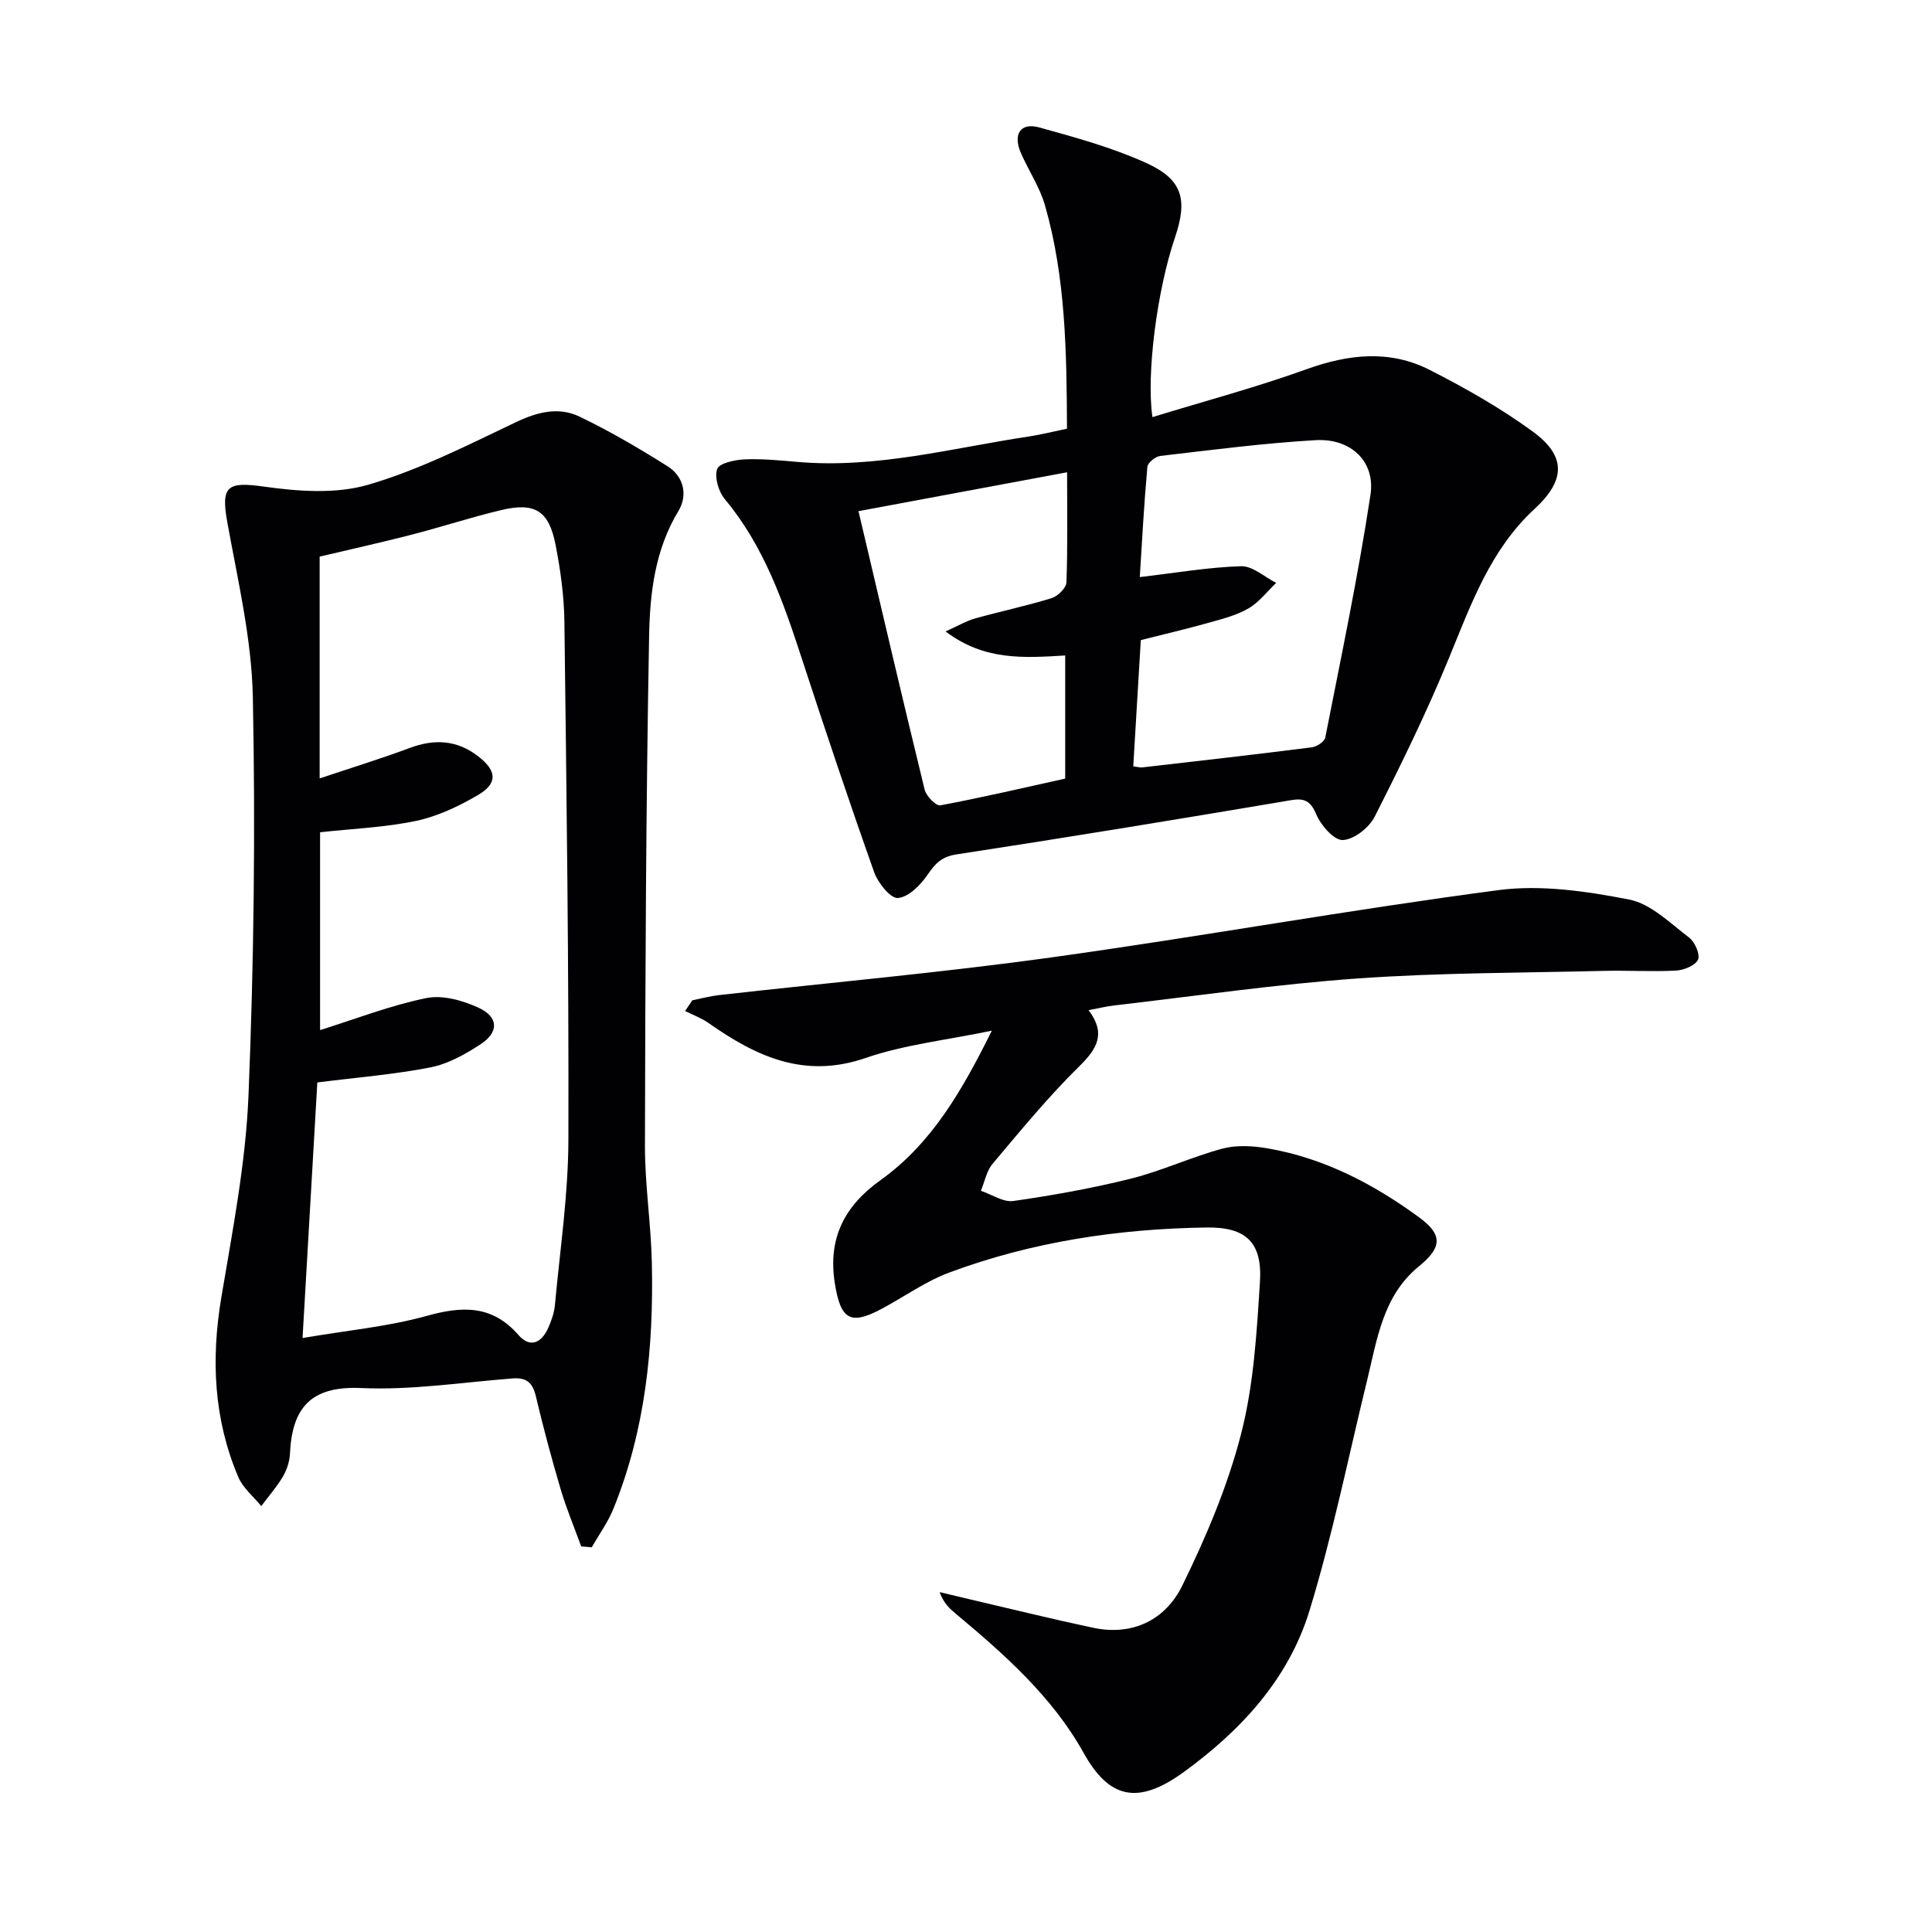 <svg enable-background="new 0 0 400 400" viewBox="0 0 400 400" xmlns="http://www.w3.org/2000/svg"><g fill="#010103"><path d="m120.33 320.17c-1.44-3.96-3.08-7.87-4.27-11.9-1.88-6.36-3.6-12.78-5.13-19.24-.66-2.81-1.99-3.87-4.82-3.64-10.43.81-20.92 2.46-31.3 1.99-10.51-.48-14.33 4.12-14.78 13.6-.08 1.61-.64 3.34-1.46 4.73-1.28 2.16-2.97 4.09-4.48 6.11-1.62-1.99-3.8-3.75-4.76-6.02-5.08-11.97-5.66-24.36-3.51-37.16 2.33-13.9 5.06-27.87 5.63-41.89 1.12-27.43 1.44-54.93.9-82.38-.24-12.13-3.13-24.26-5.3-36.3-1.34-7.47.03-8.39 7.56-7.33 7.09 1 14.89 1.58 21.59-.37 10.54-3.07 20.54-8.16 30.52-12.92 4.52-2.16 8.93-3.29 13.32-1.17 6.25 3.01 12.27 6.54 18.15 10.24 3.4 2.14 4.25 6 2.27 9.28-4.89 8.07-5.91 17.1-6.07 25.97-.65 35.12-.79 70.26-.86 105.39-.02 8.12 1.26 16.24 1.43 24.37.38 17.39-1.34 34.54-7.96 50.84-1.14 2.81-2.97 5.33-4.49 7.98-.75-.06-1.47-.12-2.18-.18zm-57.69-43.15c9.39-1.6 17.73-2.36 25.67-4.57 7.39-2.06 13.57-2.31 19.03 3.95 2.44 2.79 4.79 1.6 6.16-1.46.67-1.5 1.24-3.14 1.39-4.76 1.05-11.4 2.76-22.81 2.79-34.22.1-35.78-.38-71.56-.83-107.33-.07-5.28-.81-10.61-1.82-15.8-1.38-7.1-4.27-8.89-11.27-7.22-6.28 1.5-12.44 3.52-18.69 5.13-6.33 1.63-12.72 3.04-18.89 4.5v45.92c6.49-2.17 12.63-4.06 18.64-6.3 5.09-1.9 9.74-1.68 14.12 1.68 3.94 3.02 4.18 5.64-.02 8.09-3.96 2.31-8.31 4.38-12.75 5.32-6.51 1.37-13.25 1.63-19.9 2.36v40.96c7.47-2.34 14.61-5.13 22-6.63 3.37-.69 7.56.5 10.83 2.01 4.15 1.91 4.21 5.07.37 7.57-3.16 2.06-6.69 4.05-10.31 4.76-7.43 1.47-15.03 2.06-23.46 3.13-.97 16.76-1.98 34.24-3.06 52.91z"/><path d="m205.35 213.39c-9.41 1.96-18.11 2.89-26.16 5.66-12.68 4.37-22.65-.33-32.49-7.24-1.48-1.04-3.23-1.67-4.86-2.49l1.5-2.22c1.85-.37 3.69-.87 5.56-1.08 22.93-2.59 45.93-4.63 68.78-7.8 30.9-4.29 61.63-9.86 92.56-13.93 8.82-1.16 18.22.23 27.06 1.95 4.51.88 8.5 4.91 12.43 7.89 1.18.9 2.31 3.49 1.82 4.56-.56 1.22-2.91 2.17-4.54 2.26-4.98.26-9.99-.06-14.99.06-16.94.42-33.91.37-50.79 1.56s-33.67 3.65-50.5 5.59c-1.62.19-3.23.58-5.34.98 3.67 4.91 1.73 8.02-1.97 11.66-6.39 6.28-12.11 13.27-17.9 20.13-1.26 1.49-1.65 3.72-2.44 5.61 2.26.76 4.65 2.42 6.76 2.11 8.19-1.18 16.37-2.64 24.39-4.65 6.4-1.61 12.49-4.48 18.87-6.19 2.91-.78 6.28-.58 9.31-.06 11.7 2.01 22 7.39 31.46 14.33 4.93 3.62 4.62 6.24-.11 10.11-7.43 6.06-8.63 15.03-10.71 23.57-3.9 15.95-7.15 32.09-11.95 47.76-4.32 14.1-14.17 24.75-25.98 33.34-9.7 7.06-15.58 5.37-20.77-3.95-6.5-11.66-16.44-20.43-26.57-28.89-1.24-1.04-2.43-2.15-3.24-4.39 2.38.57 4.76 1.14 7.14 1.7 8.22 1.91 16.42 3.94 24.68 5.69 8.26 1.74 14.99-1.74 18.42-8.74 4.93-10.06 9.39-20.58 12.17-31.39 2.62-10.17 3.24-20.94 3.91-31.51.52-8.16-2.91-11.36-11.03-11.24-18.23.26-36.11 2.94-53.25 9.31-4.93 1.83-9.35 5.02-14.04 7.53-6.54 3.5-8.5 2.18-9.69-5.24-1.5-9.37 1.99-16.07 9.46-21.41 10.61-7.6 16.87-18.51 23.04-30.94z"/><path d="m238.6 86.36c10.72-3.29 21.45-6.15 31.86-9.9 8.73-3.15 17.27-4.1 25.59.15 7.37 3.76 14.66 7.89 21.32 12.76 6.99 5.12 6.72 10.11.34 16-9.14 8.43-13.14 19.72-17.7 30.83-4.59 11.19-9.92 22.09-15.4 32.89-1.15 2.27-4.31 4.76-6.62 4.83-1.84.05-4.56-3.1-5.51-5.4-1.54-3.76-3.64-3.12-6.67-2.6-22.58 3.81-45.18 7.52-67.81 10.98-3.11.48-4.41 1.94-6 4.27-1.45 2.11-3.93 4.6-6.11 4.75-1.54.11-4.11-3.12-4.9-5.33-5.21-14.68-10.15-29.45-14.99-44.26-3.83-11.72-7.83-23.28-15.93-32.98-1.3-1.55-2.17-4.48-1.59-6.24.39-1.19 3.63-1.91 5.63-2 3.63-.16 7.3.2 10.94.52 16.32 1.43 32.01-2.85 47.9-5.25 2.58-.39 5.13-1.04 7.96-1.62-.08-15.8-.25-31.25-4.56-46.25-1.08-3.77-3.39-7.18-4.98-10.82-1.7-3.89-.1-6.38 3.78-5.31 7.48 2.07 15.07 4.15 22.1 7.33 7.61 3.44 8.7 7.57 5.99 15.54-3.65 10.75-5.95 28.16-4.64 37.11zm-3.97 72.3c.93.12 1.42.28 1.89.22 11.69-1.34 23.38-2.67 35.05-4.15 1.04-.13 2.64-1.16 2.81-2.01 3.29-16.72 6.8-33.42 9.36-50.25 1.06-6.95-4.08-11.75-11.34-11.34-10.76.62-21.48 2.02-32.19 3.27-1 .12-2.59 1.41-2.66 2.26-.69 7.66-1.1 15.34-1.57 22.82 7.54-.88 14.24-2.05 20.98-2.25 2.38-.07 4.84 2.23 7.26 3.45-1.9 1.81-3.56 4.04-5.78 5.31-2.54 1.46-5.53 2.2-8.4 3-4.58 1.28-9.21 2.36-13.85 3.54-.54 8.86-1.04 17.29-1.56 26.13zm-13.7-60.88c-14.65 2.73-28.55 5.32-43.19 8.05 4.65 19.74 9.07 38.72 13.7 57.66.33 1.33 2.36 3.42 3.25 3.25 8.84-1.66 17.6-3.72 25.85-5.54 0-9.33 0-17.39 0-25.49-8.56.51-16.75 1.11-24.77-4.98 2.64-1.18 4.31-2.18 6.12-2.69 5.26-1.47 10.62-2.59 15.83-4.2 1.28-.4 3.02-2.1 3.07-3.25.28-7.29.14-14.59.14-22.81z"/></g></svg>